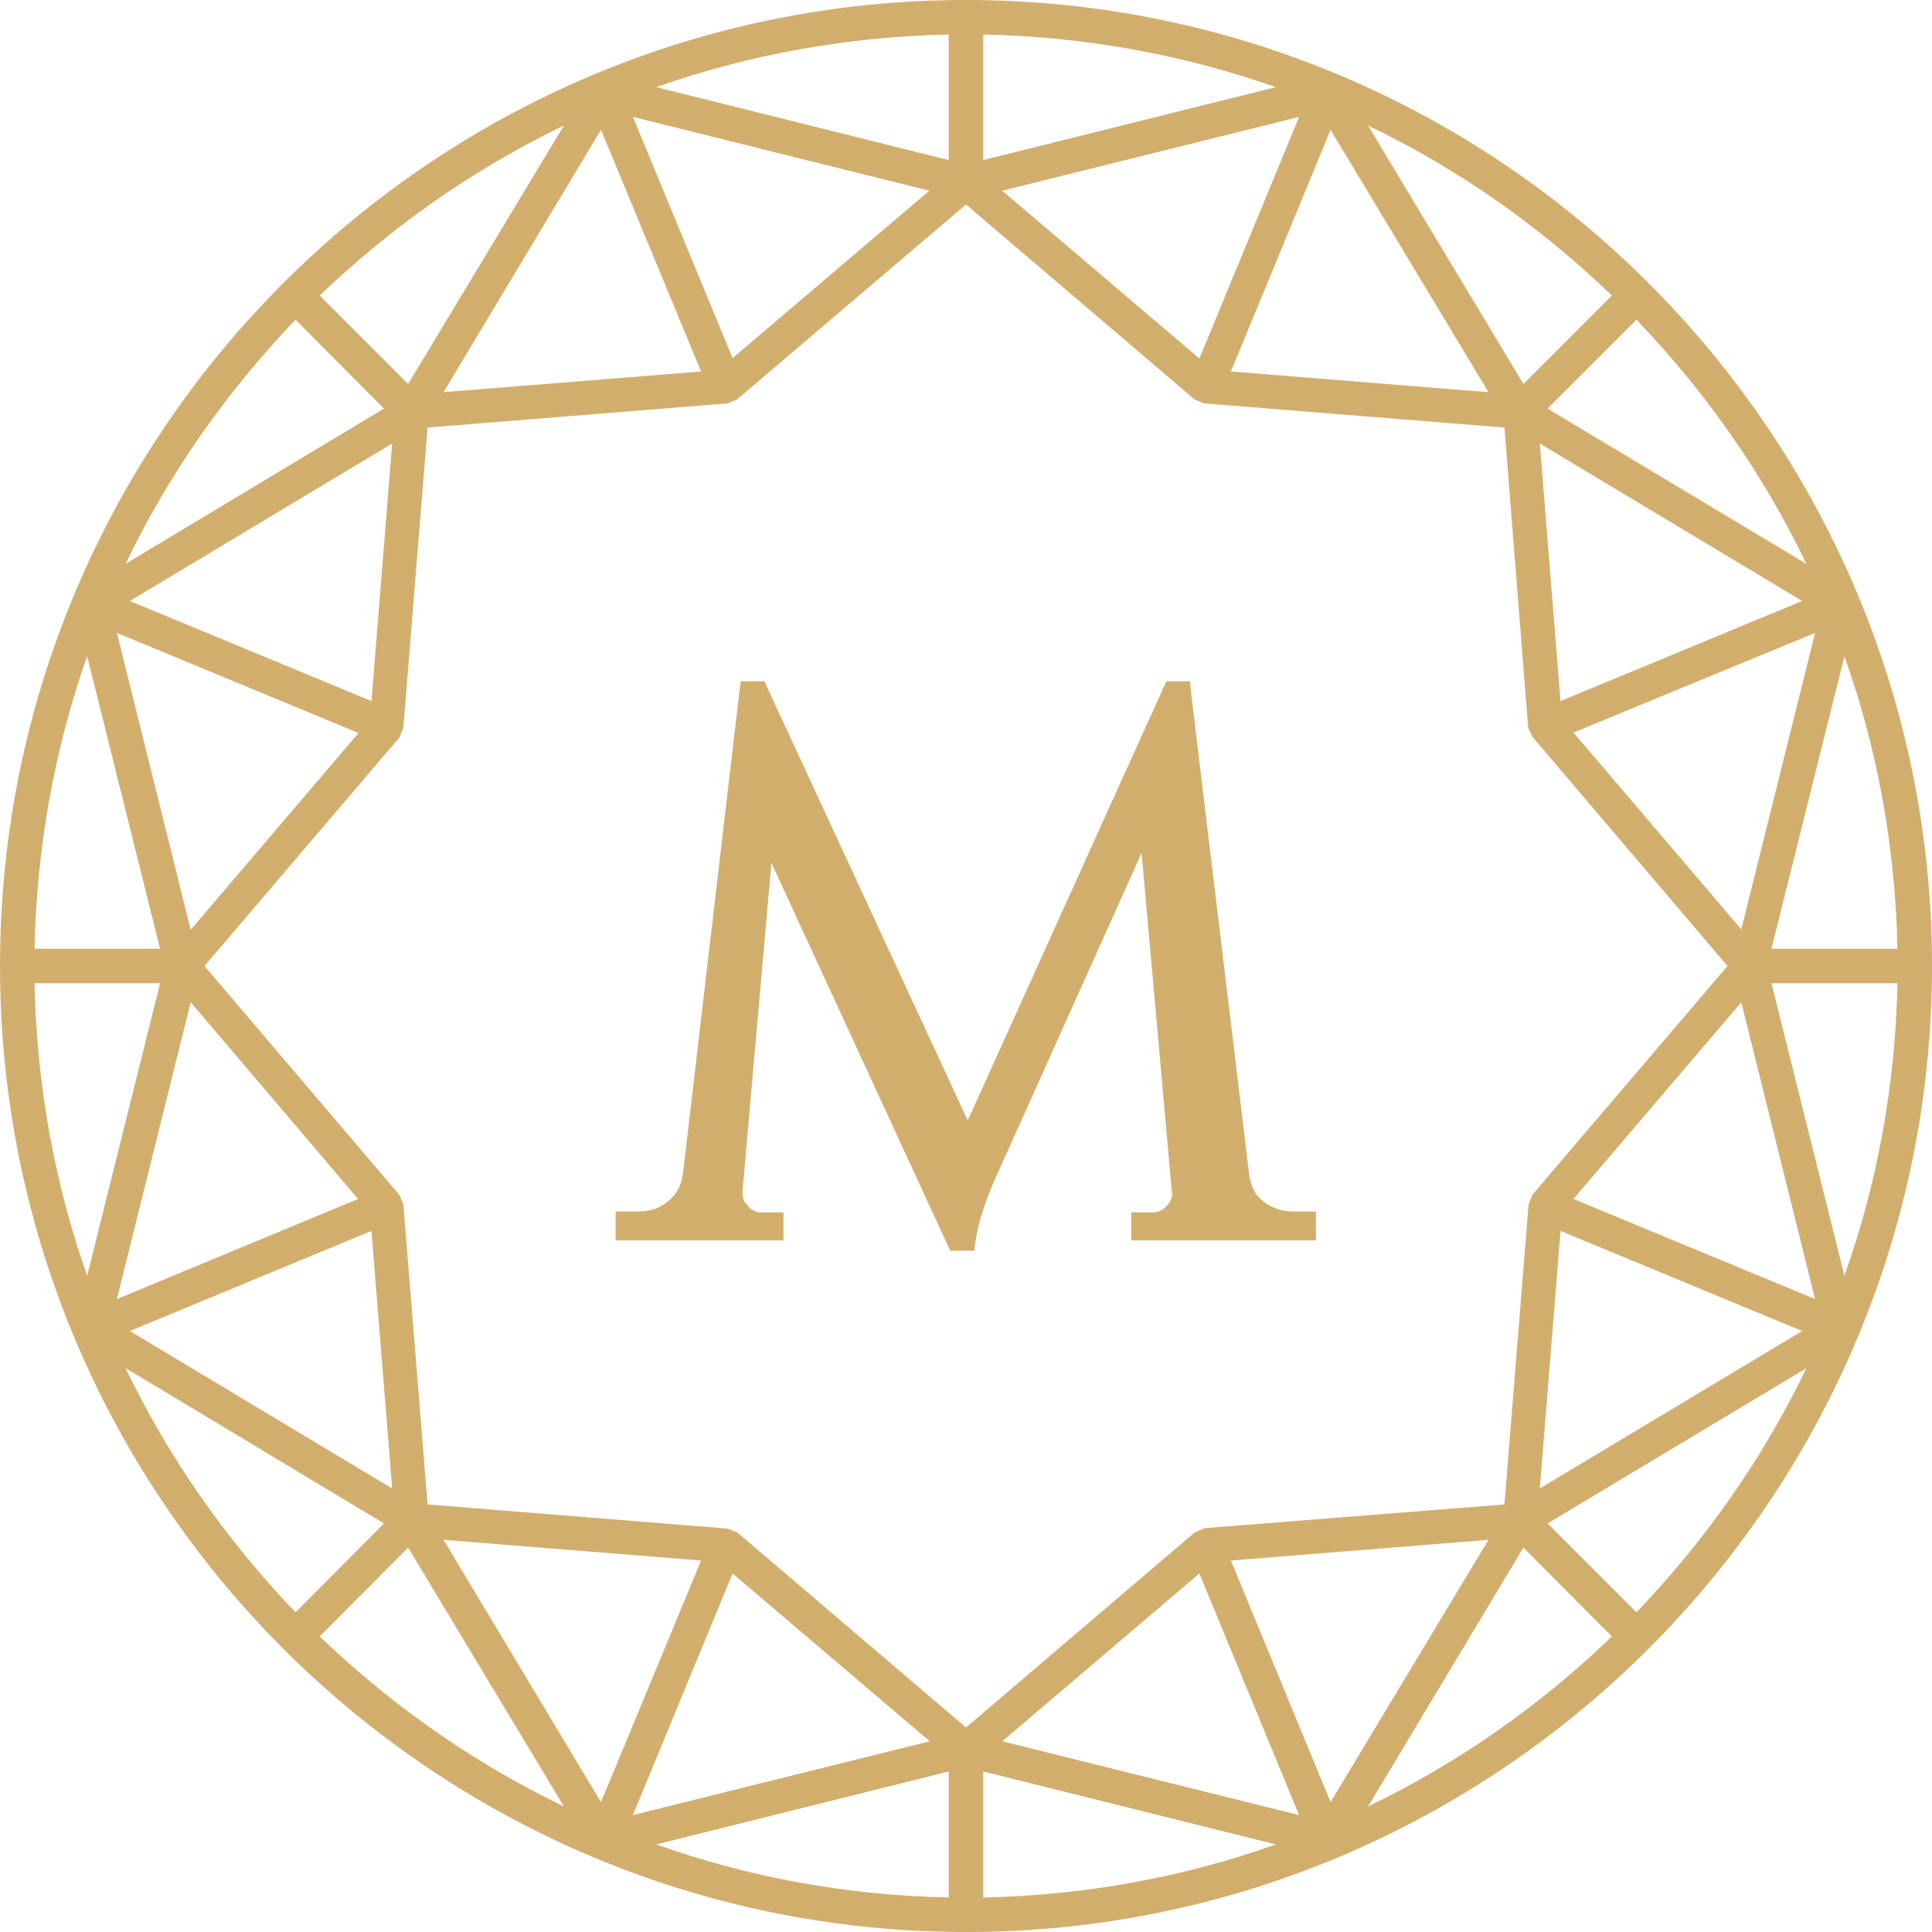 <?xml version="1.0" encoding="UTF-8"?>
<!DOCTYPE svg PUBLIC "-//W3C//DTD SVG 1.1//EN" "http://www.w3.org/Graphics/SVG/1.1/DTD/svg11.dtd">
<!-- Creator: CorelDRAW 2019 (64 Bit) -->
<svg xmlns="http://www.w3.org/2000/svg" xml:space="preserve" width="223px" height="223px" version="1.1" style="shape-rendering:geometricPrecision; text-rendering:geometricPrecision; image-rendering:optimizeQuality; fill-rule:evenodd; clip-rule:evenodd"
viewBox="0 0 44.78 44.78"
 xmlns:xlink="http://www.w3.org/1999/xlink"
 xmlns:xodm="http://www.corel.com/coreldraw/odm/2003">
 <defs>
  <style type="text/css">
   <![CDATA[
    .fil0 {fill:#D2AE6D;fill-rule:nonzero}
   ]]>
  </style>
 </defs>
 <g id="Camada_x0020_1">
  <path class="fil0" d="M37.93 37.37l-2.06 -2.06 6 -3.6c-1.01,2.1 -2.35,4 -3.94,5.66zm-35.02 -5.66l5.99 3.6 -2.05 2.06c-1.59,-1.66 -2.93,-3.56 -3.94,-5.66zm3.94 -24.3l2.05 2.06 -5.99 3.6c1.01,-2.1 2.35,-4 3.94,-5.66zm35.02 5.66l-6 -3.6 2.06 -2.06c1.59,1.66 2.93,3.56 3.94,5.66zm-0.81 8.92l1.69 -6.78c0.76,2.13 1.18,4.41 1.23,6.78l-2.92 0zm0 0.8l2.92 0c-0.05,2.37 -0.47,4.65 -1.23,6.78l-1.69 -6.78zm-4.89 5.74l5.6 2.32 -6.08 3.65 0.48 -5.97zm-0.86 7.34l2.05 2.06c-1.65,1.59 -3.55,2.93 -5.65,3.94l3.6 -6zm-12.52 5.19l6.78 1.69c-2.13,0.76 -4.41,1.18 -6.78,1.23l0 -2.92zm-0.8 0l0 2.92c-2.37,-0.05 -4.65,-0.47 -6.78,-1.23l6.78 -1.69zm-12.53 -5.19l3.61 6c-2.1,-1.01 -4,-2.35 -5.66,-3.94l2.05 -2.06zm-0.85 -7.34l0.48 5.97 -6.08 -3.65 5.6 -2.32zm-4.9 -5.74l-1.69 6.78c-0.75,-2.13 -1.17,-4.41 -1.22,-6.78l2.91 0zm0 -0.8l-2.91 0c0.05,-2.37 0.47,-4.65 1.22,-6.78l1.69 6.78zm4.9 -5.74l-5.6 -2.32 6.08 -3.65 -0.48 5.97zm0.85 -7.35l-2.05 -2.05c1.66,-1.59 3.56,-2.93 5.66,-3.94l-3.61 5.99zm12.53 -5.19l-6.78 -1.69c2.13,-0.75 4.41,-1.17 6.78,-1.22l0 2.91zm0.8 0l0 -2.91c2.37,0.05 4.65,0.47 6.78,1.22l-6.78 1.69zm12.52 5.19l-3.6 -5.99c2.1,1.01 4,2.35 5.65,3.94l-2.05 2.05zm0.86 7.35l-0.48 -5.97 6.08 3.65 -5.6 2.32zm0.3 0.73l5.6 -2.31 -1.71 6.87 -3.89 -4.56zm3.89 6.25l1.71 6.88 -5.6 -2.32 3.89 -4.56zm-11.83 12.94l5.97 -0.48 -3.66 6.08 -2.31 -5.6zm-0.73 0.3l2.31 5.6 -6.88 -1.71 4.57 -3.89zm-10.82 0l4.57 3.89 -6.88 1.71 2.31 -5.6zm-0.73 -0.3l-2.32 5.6 -3.65 -6.08 5.97 0.48zm-7.95 -8.38l-5.59 2.32 1.71 -6.88 3.88 4.56zm-3.88 -6.24l-1.71 -6.88 5.6 2.32 -3.89 4.56zm11.83 -12.94l-5.97 0.48 3.65 -6.08 2.32 5.6zm0.73 -0.31l-2.31 -5.59 6.87 1.71 -4.56 3.88zm10.82 0.01l-4.57 -3.89 6.88 -1.71 -2.31 5.6zm0.73 0.3l2.31 -5.6 3.66 6.08 -5.97 -0.48zm6.34 26.26l-6.95 0.55 -0.23 0.1 -5.3 4.52 -5.3 -4.52 -0.23 -0.09 -6.95 -0.56 -0.56 -6.95 -0.09 -0.22 -4.52 -5.31 4.52 -5.3 0.09 -0.23 0.56 -6.95 6.95 -0.56 0.22 -0.09 5.31 -4.52 5.3 4.52 0.22 0.09 6.96 0.56 0.55 6.95 0.1 0.22 4.52 5.31 -4.52 5.3 -0.09 0.22 -0.56 6.96zm-12.48 -34.87c-12.35,0 -22.39,10.04 -22.39,22.39 0,12.34 10.04,22.39 22.39,22.39 12.34,0 22.39,-10.05 22.39,-22.39 0,-12.35 -10.05,-22.39 -22.39,-22.39zm7.59 28.08l0.28 0 0.24 0 0 0.25 0 0.17 0 0.25 -0.24 0 -3.79 0 -0.25 0 0 -0.25 0 -0.16 0 -0.24 0.25 0 0.26 0c0.06,0 0.12,-0.02 0.17,-0.04l0 0c0.05,-0.02 0.1,-0.06 0.15,-0.12 0.05,-0.05 0.08,-0.1 0.1,-0.16 0.02,-0.05 0.02,-0.1 0.01,-0.16l0 -0.01 -0.7 -7.84 -3.28 7.3 0 0c-0.32,0.68 -0.51,1.26 -0.57,1.71l-0.03 0.21 -0.22 0 -0.17 0 -0.16 0 -0.07 -0.14 -4.08 -8.85 -0.67 7.61 0 0.01c0,0.06 0,0.11 0.02,0.16l0 0c0.01,0.06 0.05,0.11 0.1,0.16 0.04,0.06 0.09,0.1 0.15,0.12l0 0c0.04,0.03 0.09,0.04 0.15,0.04l0.28 0 0.25 0 0 0.24 0 0.16 0 0.25 -0.25 0 -3.39 0 -0.25 0 0 -0.25 0 -0.17 0 -0.25 0.25 0 0.28 0c0.14,0 0.26,-0.02 0.38,-0.06 0.11,-0.04 0.21,-0.1 0.31,-0.18 0.1,-0.08 0.17,-0.17 0.23,-0.28 0.05,-0.1 0.09,-0.22 0.11,-0.36l0 0 1.31 -11.19 0.03 -0.22 0.22 0 0.17 0 0.16 0 0.06 0.14 4.65 10.04 4.54 -10.04 0.07 -0.14 0.16 0 0.16 0 0.22 0 0.02 0.21 1.35 11.2 0 0c0.02,0.19 0.08,0.35 0.17,0.48 0.09,0.12 0.22,0.23 0.38,0.3l0 0c0.15,0.07 0.3,0.1 0.48,0.1z"/>
 </g>
</svg>
